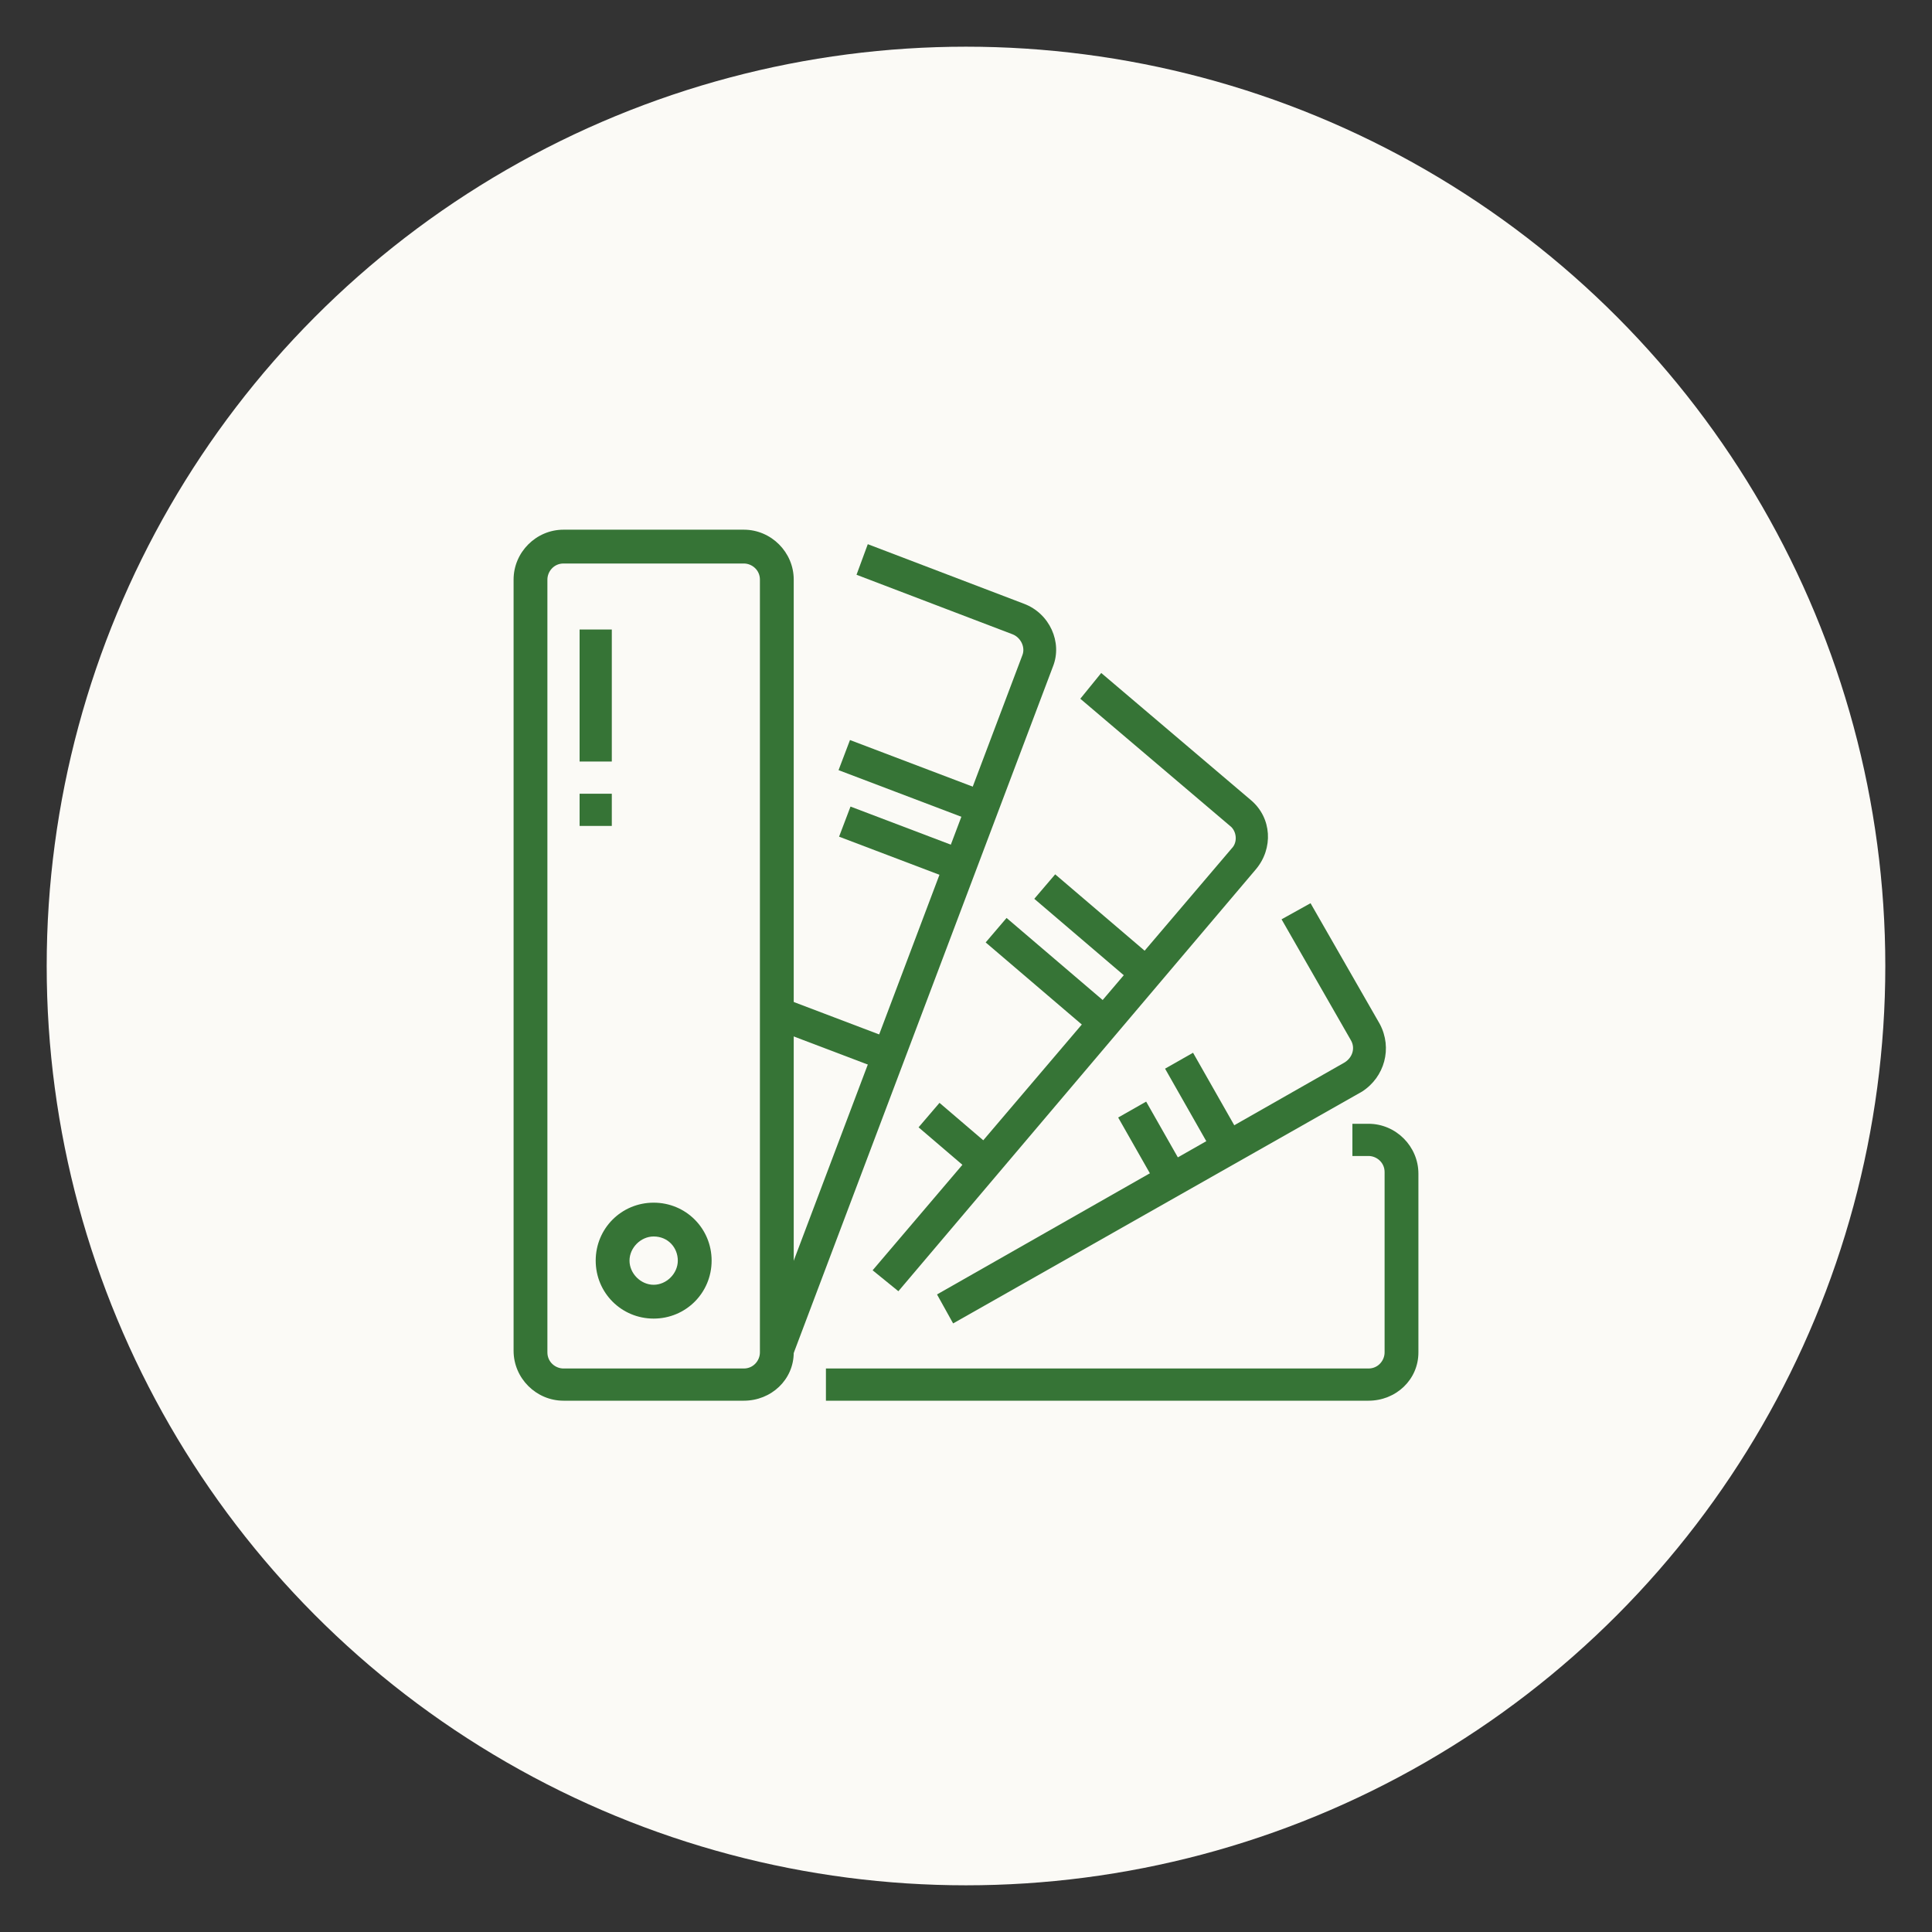 <?xml version="1.0" encoding="utf-8"?>
<!-- Generator: Adobe Illustrator 24.1.0, SVG Export Plug-In . SVG Version: 6.00 Build 0)  -->
<svg version="1.1" id="Layer_1" xmlns="http://www.w3.org/2000/svg" xmlns:xlink="http://www.w3.org/1999/xlink" x="0px" y="0px"
	 width="120px" height="120px" viewBox="0 0 120 120" style="enable-background:new 0 0 120 120;" xml:space="preserve">
<rect x="0" y="0" width="120" height="120" fill="#333333" stroke="none"/>
<style type="text/css">
	.st0{display:none;fill:#367436;}
	.st1{fill:#FBFAF6;}
	.st2{display:none;}
	.st3{display:inline;fill:#367436;}
	.st4{fill:#367436;}
</style>
<circle class="st0" cx="60" cy="60" r="57.1"/>
<circle class="st1" cx="60" cy="60" r="57.1"/>
<g class="st2">
	<rect x="82.4" y="66.1" class="st3" width="2" height="5.1"/>
	<path class="st3" d="M35.5,71.2h-2V43.7c0-2.8,2.3-5.1,5.1-5.1h25.5v2H38.6c-1.7,0-3.1,1.4-3.1,3.1V71.2z"/>
	<path class="st3" d="M80.4,80.4H51.1v-2h29.3c2.3,0,4.1-1.8,4.1-4.1v-1c0-0.6-0.5-1-1-1H51.8v-2h31.7c1.7,0,3.1,1.4,3.1,3.1v1
		C86.5,77.7,83.8,80.4,80.4,80.4z"/>
	<path class="st3" d="M44.4,80.4h-6.8c-3.4,0-6.1-2.7-6.1-6.1v-1c0-1.7,1.4-3.1,3.1-3.1h9.2v2h-9.2c-0.6,0-1,0.5-1,1v1
		c0,2.3,1.8,4.1,4.1,4.1h6.8V80.4z"/>
	<rect x="29.4" y="47.8" class="st3" width="2" height="8.2"/>
	<rect x="29.4" y="58" class="st3" width="2" height="2"/>
	<rect x="54.9" y="74.3" class="st3" width="8.2" height="2"/>
	<rect x="71.2" y="83.5" class="st3" width="17.3" height="2"/>
	<rect x="67.1" y="83.5" class="st3" width="2" height="2"/>
	<rect x="37.6" y="82.4" class="st3" width="2" height="4.1"/>
	<rect x="37.6" y="88.6" class="st3" width="2" height="2"/>
	<rect x="59" y="29.4" class="st3" width="2" height="5.1"/>
	<polygon class="st3" points="44.7,30.4 42.7,30.4 42.7,32.5 44.7,32.5 44.7,30.4 	"/>
	<polygon class="st3" points="44.7,34.5 42.7,34.5 42.7,36.5 44.7,36.5 44.7,34.5 	"/>
	<polygon class="st3" points="88.6,30.4 86.5,30.4 86.5,32.5 88.6,32.5 88.6,30.4 	"/>
	<polygon class="st3" points="88.6,34.5 86.5,34.5 86.5,36.5 88.6,36.5 88.6,34.5 	"/>
	<path class="st3" d="M49.8,61l-0.1-2c1.3,0,2.1-1.5,2.1-4.1c0-5.3-3.3-6.7-5.1-7v0.7c0,2-0.9,3-1.7,4c-0.7,0.9-1.4,1.7-1.4,3.3
		c0,2.5,1.5,3,2.2,3.1l-0.3,2c-1.8-0.3-3.9-1.8-3.9-5.1c0-2.4,1-3.6,1.9-4.6c0.7-0.8,1.2-1.5,1.2-2.7v-2.9l1,0
		c0.1,0,8.2,0.2,8.2,9.2C53.9,60.5,50.8,61,49.8,61z"/>
	<path class="st3" d="M47.8,90.6c-2,0-3.5-1.6-3.7-3.7l-0.1-1.5c-0.5-5-1.2-13.4-1.2-15.3c0-1.4,0.2-2.9,0.5-4.3l1.8-6.7h5.7
		l1.8,6.7c0.3,1.4,0.5,2.9,0.5,4.3c0,1.9-0.8,10.8-1.2,15.6l-0.1,1.3C51.3,89,49.7,90.6,47.8,90.6z M46.5,61l-1.4,5.2
		c-0.3,1.2-0.4,2.5-0.4,3.8c0,1.8,0.8,10.5,1.2,15.1l0.1,1.5c0.1,0.9,0.7,1.9,1.7,1.9c1,0,1.6-1,1.7-1.9l0.1-1.3
		c0.4-4.7,1.2-13.6,1.2-15.4c0-1.3-0.2-2.6-0.5-3.8L49,61H46.5z"/>
	<rect x="43.9" y="66.1" class="st3" width="7.7" height="2"/>
	<path class="st3" d="M72.2,53.5c-4.2-1.2-7.1-5-7.1-9.3c0-5.3,4.3-9.7,9.7-9.7s9.7,4.3,9.7,9.7c0,3-1.1,5.4-3.1,7.1L80,49.8
		c1.6-1.4,2.4-3.2,2.4-5.6c0-4.2-3.4-7.7-7.7-7.7s-7.7,3.4-7.7,7.7c0,3.4,2.3,6.4,5.6,7.4L72.2,53.5z"/>
	<path class="st3" d="M79,64.1c-0.9-0.2-1.5-0.4-2-0.8l1.1-1.7c0.4,0.3,0.7,0.4,1.2,0.5L79,64.1z"/>
	<path class="st3" d="M81.6,64.1l-0.1-2c4-0.2,7-3.5,7-7.7c0-4.2-3.4-7.7-7.7-7.7c-1.2,0-1.9,0-2.8,0.5l-0.8-1.9
		c1.3-0.6,2.3-0.6,3.6-0.6c5.3,0,9.7,4.3,9.7,9.7C90.6,59.6,86.7,63.8,81.6,64.1z"/>
	<path class="st3" d="M74.1,61.3c-1.8-1.8-2.9-4.3-2.9-6.9c0-2.6,1-5,2.8-6.9l1.4,1.4c-1.4,1.4-2.2,3.4-2.2,5.4c0,2,0.8,4,2.3,5.4
		L74.1,61.3z"/>
	<path class="st3" d="M63.1,49.2l-1.6-1.3c0.7-0.8,1-1.1,1.8-1.6l1.1,1.7C63.8,48.5,63.6,48.6,63.1,49.2z"/>
	<path class="st3" d="M68.7,64.1c-5.3,0-9.7-4.3-9.7-9.7c0-1.4,0.3-2.7,0.8-3.9l1.9,0.8c-0.4,0.9-0.6,1.9-0.6,3
		c0,4.2,3.4,7.7,7.7,7.7s7.7-3.4,7.7-7.7s-3.4-7.7-7.7-7.7c-0.7,0-1.4,0.1-2.1,0.3l-0.6-2c0.9-0.2,1.7-0.4,2.6-0.4
		c5.3,0,9.7,4.3,9.7,9.7C78.4,59.7,74,64.1,68.7,64.1z"/>
</g>
<g>
	<path class="st4" d="M46.2,87H35c-1.7,0-3.1-1.4-3.1-3.1V36c0-1.7,1.4-3.1,3.1-3.1h11.2c1.7,0,3.1,1.4,3.1,3.1V84
		C49.3,85.7,47.9,87,46.2,87z M35,35c-0.6,0-1,0.5-1,1V84c0,0.6,0.5,1,1,1h11.2c0.6,0,1-0.5,1-1V36c0-0.6-0.5-1-1-1H35z"/>
	<path class="st4" d="M40.6,81.9c-2,0-3.6-1.6-3.6-3.6c0-2,1.6-3.6,3.6-3.6c2,0,3.6,1.6,3.6,3.6C44.2,80.3,42.6,81.9,40.6,81.9z
		 M40.6,76.8c-0.8,0-1.5,0.7-1.5,1.5c0,0.8,0.7,1.5,1.5,1.5c0.8,0,1.5-0.7,1.5-1.5C42.1,77.5,41.5,76.8,40.6,76.8z"/>
	<rect x="36" y="39.1" class="st4" width="2" height="8.2"/>
	<rect x="36" y="49.3" class="st4" width="2" height="2"/>
	<path class="st4" d="M49.2,84.3l-1.9-0.7l16.2-42.9c0.2-0.5-0.1-1.1-0.6-1.3l-9.7-3.7l0.7-1.9l9.7,3.7c1.6,0.6,2.4,2.4,1.8,3.9
		L49.2,84.3z"/>
	<rect x="55.7" y="43.9" transform="matrix(0.355 -0.935 0.935 0.355 -8.736 84.33)" class="st4" width="2" height="9.1"/>
	<rect x="55.1" y="48.6" transform="matrix(0.355 -0.935 0.935 0.355 -12.885 86.233)" class="st4" width="2" height="7.7"/>
	<rect x="50.7" y="60.5" transform="matrix(0.355 -0.935 0.935 0.355 -26.668 89.77)" class="st4" width="2" height="7.4"/>
	<path class="st4" d="M55.8,80.2l-1.6-1.3l22.3-26.2c0.4-0.4,0.3-1.1-0.1-1.4l-9.3-7.9l1.3-1.6l9.3,7.9c1.3,1.1,1.4,3,0.3,4.3
		L55.8,80.2z"/>
	<rect x="67.1" y="53.6" transform="matrix(0.649 -0.76 0.76 0.649 -20.042 72.036)" class="st4" width="2" height="8.4"/>
	<rect x="64.3" y="56.2" transform="matrix(0.649 -0.76 0.76 0.649 -23.221 70.93)" class="st4" width="2" height="8.9"/>
	<rect x="58.5" y="68.4" transform="matrix(0.65 -0.76 0.76 0.65 -32.955 70.02)" class="st4" width="2" height="4.7"/>
	<path class="st4" d="M59.2,82.2l-1-1.8l25.3-14.4c0.5-0.3,0.7-0.9,0.4-1.4l-4.3-7.5l1.8-1l4.3,7.5c0.8,1.5,0.3,3.3-1.1,4.2
		L59.2,82.2z"/>
	<rect x="73.8" y="65.5" transform="matrix(0.869 -0.494 0.494 0.869 -24.125 45.914)" class="st4" width="2" height="6.2"/>
	<rect x="70.6" y="68.6" transform="matrix(0.869 -0.494 0.494 0.869 -25.788 44.674)" class="st4" width="2" height="5"/>
	<path class="st4" d="M85,87H51.3v-2H85c0.6,0,1-0.5,1-1V72.8c0-0.6-0.5-1-1-1h-1v-2h1c1.7,0,3.1,1.4,3.1,3.1V84
		C88.1,85.7,86.7,87,85,87z"/>
</g>
<g class="st2">
	<polygon class="st3" points="74.8,85 33,85 33,37 43.2,37 43.2,39.1 35,39.1 35,83 72.8,83 72.8,39.1 70.7,39.1 70.7,37 74.8,37 	
		"/>
	<rect x="64.6" y="37" class="st3" width="3.1" height="2"/>
	<rect x="58.5" y="37" class="st3" width="3.1" height="2"/>
	<rect x="52.3" y="37" class="st3" width="3.1" height="2"/>
	<rect x="46.2" y="37" class="st3" width="3.1" height="2"/>
	<rect x="37" y="38.1" class="st3" width="2" height="8.2"/>
	<polygon class="st3" points="73.8,80.9 37,80.9 37,55.4 39.1,55.4 39.1,78.9 73.8,78.9 	"/>
	<polygon class="st3" points="70.7,74.8 68.7,74.8 68.7,76.8 70.7,76.8 70.7,74.8 	"/>
	<polygon class="st3" points="66.6,74.8 64.6,74.8 64.6,76.8 66.6,76.8 66.6,74.8 	"/>
	<polygon class="st3" points="62.6,74.8 60.5,74.8 60.5,76.8 62.6,76.8 62.6,74.8 	"/>
	<rect x="42.1" y="35" class="st3" width="2" height="6.1"/>
	<rect x="48.3" y="35" class="st3" width="2" height="6.1"/>
	<rect x="54.4" y="35" class="st3" width="2" height="6.1"/>
	<rect x="60.5" y="35" class="st3" width="2" height="6.1"/>
	<rect x="66.6" y="35" class="st3" width="2" height="6.1"/>
	<rect x="77.9" y="76.8" class="st3" width="5.1" height="2"/>
	<path class="st3" d="M83.5,85h-3.1c-2,0-3.6-1.6-3.6-3.6V40.7l5.1-5.1l5.1,5.1v40.7C87,83.4,85.4,85,83.5,85z M78.9,41.6v39.9
		c0,0.8,0.7,1.5,1.5,1.5h3.1c0.8,0,1.5-0.7,1.5-1.5V41.6l-3.1-3.1L78.9,41.6z"/>
	<path class="st3" d="M60.3,55.7l-1.7-1.1l4.3-6.4c0.7-1,2.3-1.2,3.1-0.3l3.1,3.1c0.4,0.4,0.6,0.9,0.6,1.4c0,1.1-0.9,2-2,2h-2v-2h2
		l-3.1-3.1L60.3,55.7z"/>
	<polygon class="st3" points="66.6,59.5 64.6,59.5 64.6,54.4 60.6,54.4 60.6,52.3 66.6,52.3 	"/>
	<path class="st3" d="M58.5,69.7c-0.5,0-1-0.2-1.4-0.6L39.7,52.8c-0.4-0.4-0.6-0.9-0.6-1.5c0-1.1,0.9-2,2-2h10.2
		c0.4,0,0.7,0.1,1.1,0.3l13.3,8.2c0.6,0.4,1,1,1,1.7c0,0.4-0.1,0.9-0.4,1.2l-6.1,8.2C59.7,69.4,59.1,69.7,58.5,69.7z M51.3,51.3
		l-10.2,0l17.3,16.3l6.1-8.2l0,0L51.3,51.3z"/>
	<path class="st3" d="M50.3,74.8c-1.1,0-2-0.9-2-2V60.4h2v12.3l5.4-6.2l1.5,1.3l-5.4,6.2C51.5,74.5,50.9,74.8,50.3,74.8z"/>
</g>
</svg>
